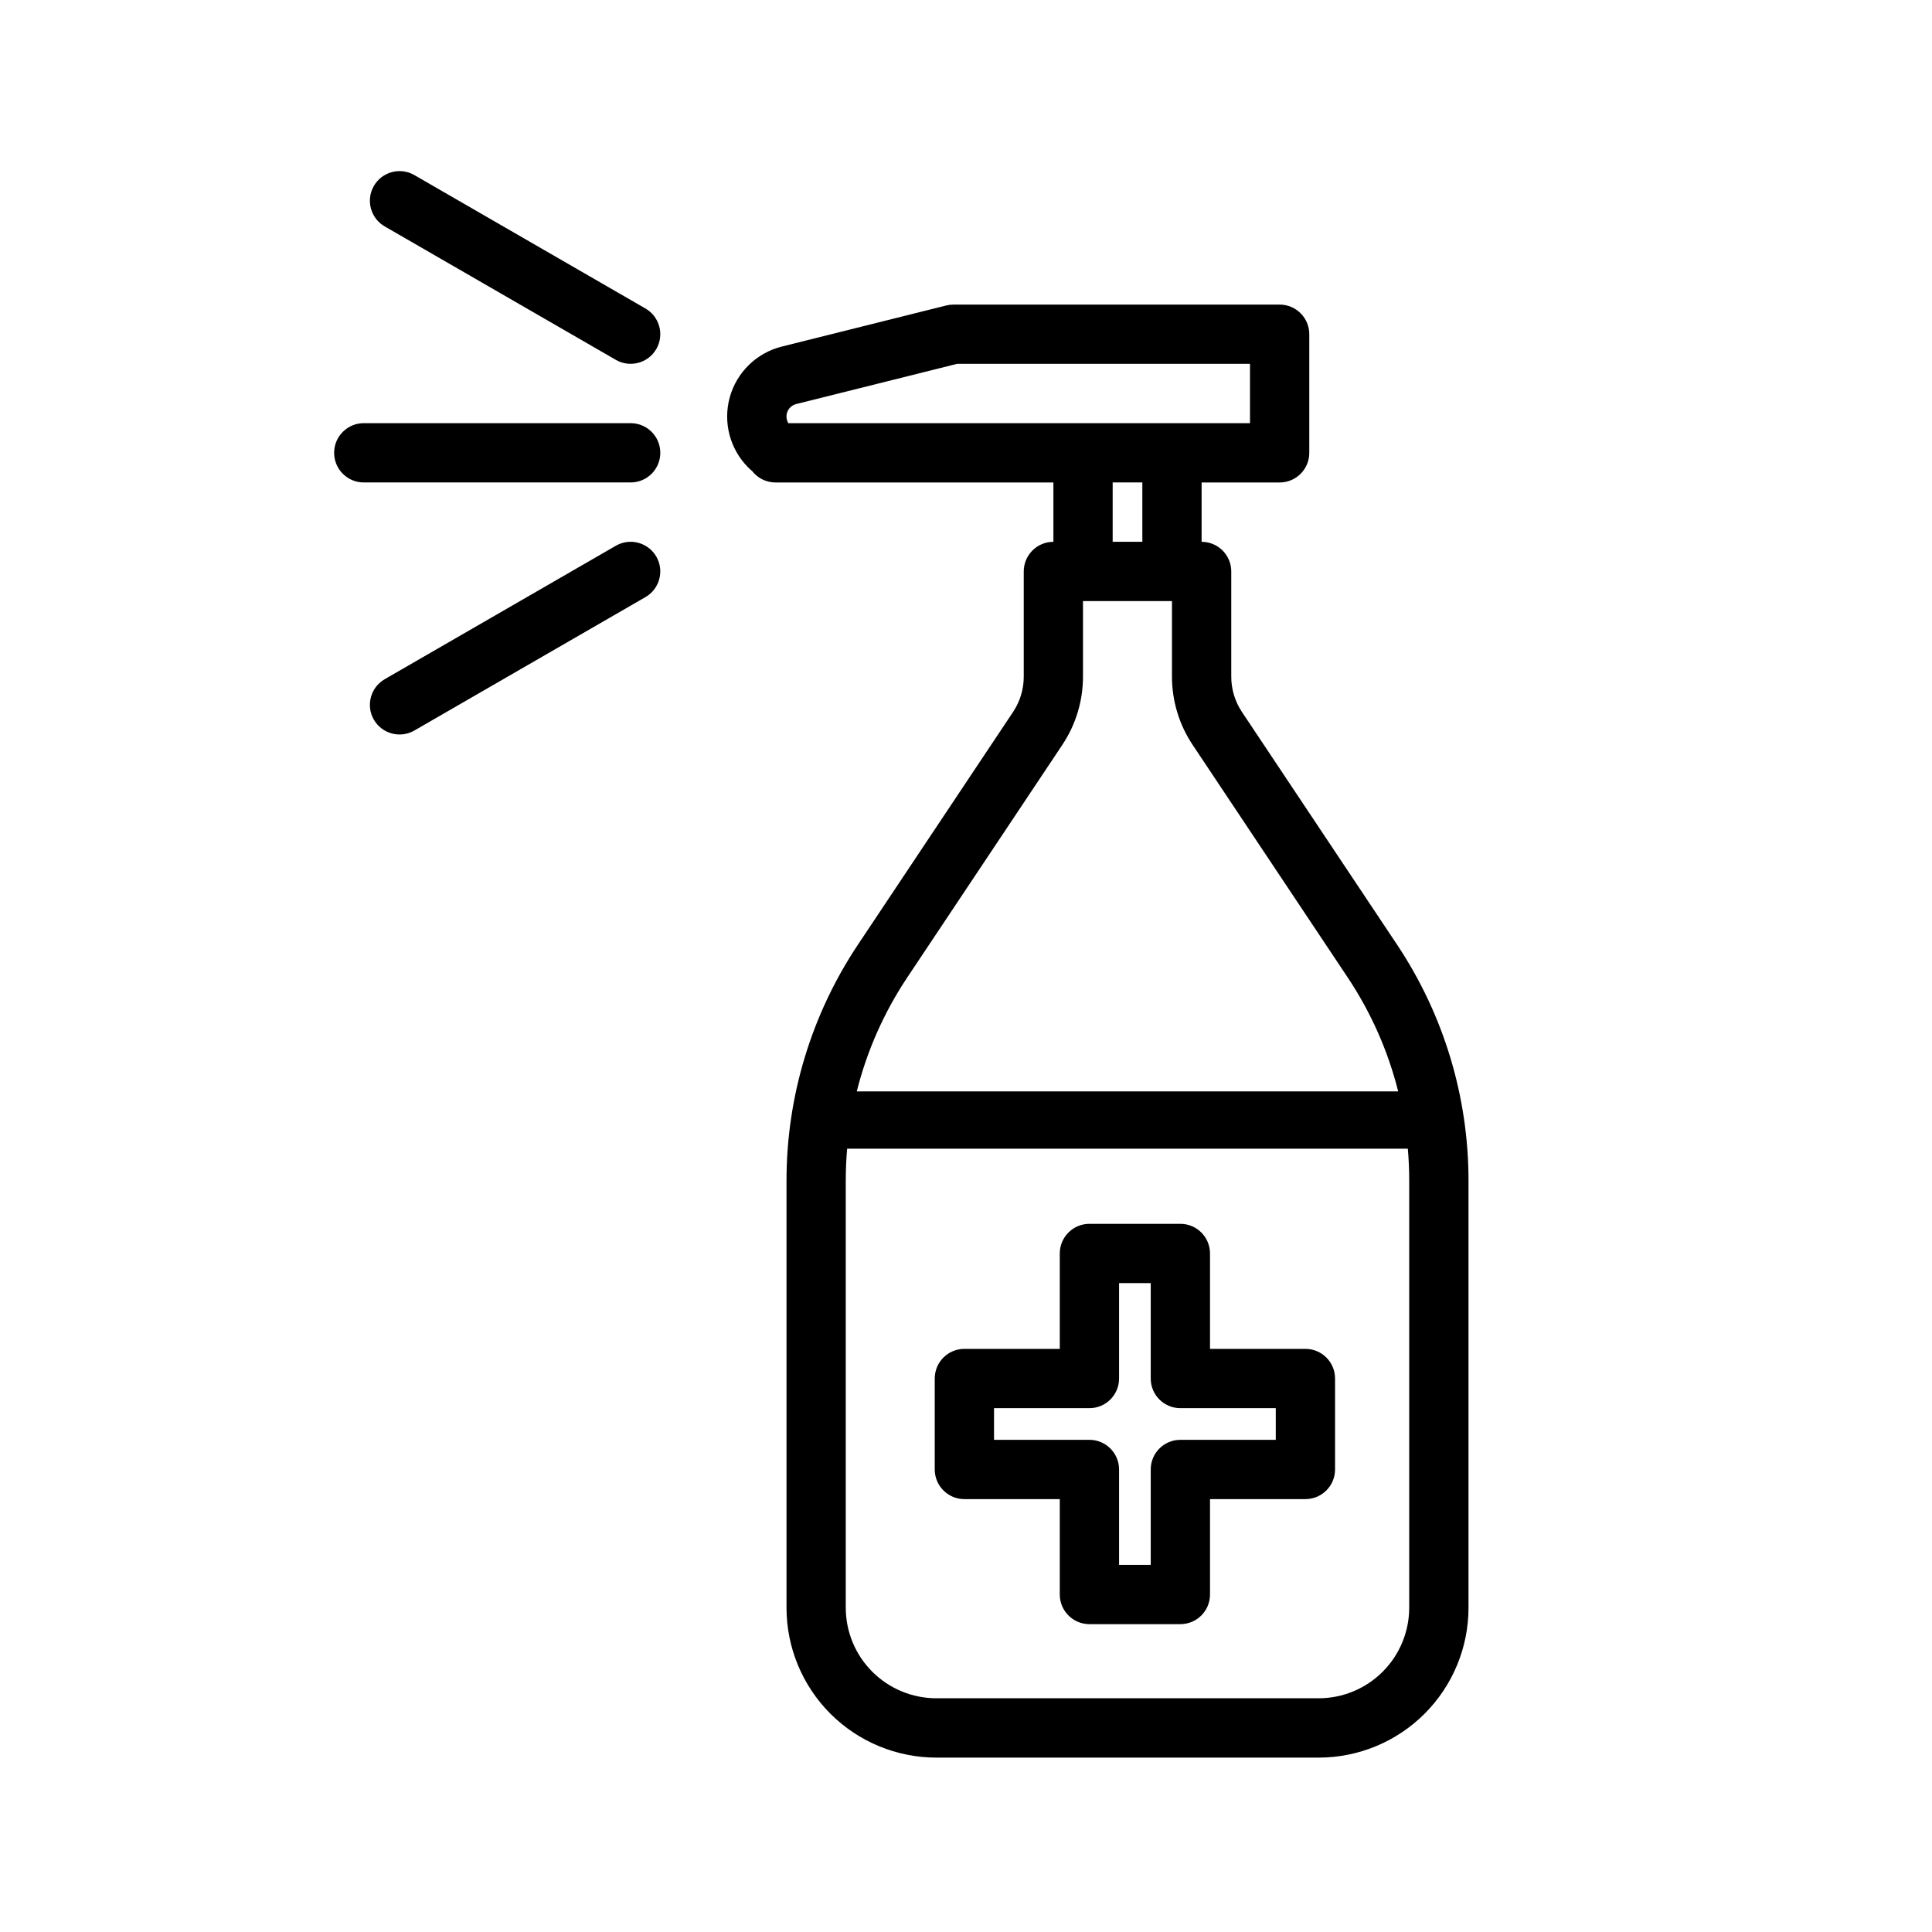 <?xml version="1.0" encoding="UTF-8"?>
<!-- Uploaded to: ICON Repo, www.svgrepo.com, Generator: ICON Repo Mixer Tools -->
<svg fill="#000000" width="800px" height="800px" version="1.1" viewBox="144 144 512 512" xmlns="http://www.w3.org/2000/svg">
 <path d="m423.15 271.86h-73.633c-2.512 0-4.746-1.18-6.184-3.012-0.344-0.289-0.691-0.605-1.035-0.949-4.867-4.867-6.738-11.98-4.902-18.609v-0.004c1.84-6.637 7.106-11.77 13.781-13.438 18.48-4.621 43.59-10.895 43.59-10.895 0.621-0.156 1.262-0.234 1.906-0.234h86.445c4.34 0 7.856 3.516 7.856 7.856v31.434c0 4.34-3.516 7.856-7.856 7.856h-20.68v15.723h0.004c4.34 0 7.856 3.516 7.856 7.856v27.883c0 3.328 0.984 6.582 2.832 9.352 8.219 12.324 26.988 40.48 41.109 61.664 12.344 18.516 18.93 40.27 18.93 62.52v113.2c0 10.535-4.184 20.637-11.633 28.09-7.449 7.449-17.559 11.633-28.09 11.633h-101.29c-10.535 0-20.641-4.184-28.09-11.633-7.449-7.453-11.633-17.555-11.633-28.09v-113.2c0-22.25 6.586-44.004 18.93-62.52 14.121-21.184 32.891-49.336 41.109-61.664 1.848-2.769 2.832-6.023 2.832-9.352v-27.883c0-4.34 3.516-7.856 7.856-7.856h0.004v-15.723zm93.938 176.55c0.246 2.801 0.367 5.617 0.367 8.438v113.2c0 6.367-2.531 12.477-7.035 16.98-4.504 4.504-10.613 7.031-16.98 7.031h-101.29c-6.367 0-12.477-2.531-16.98-7.031-4.504-4.504-7.035-10.613-7.035-16.98v-113.2c0-2.824 0.125-5.641 0.367-8.438zm-52.422 53.055v-25.281c0-4.34-3.516-7.856-7.856-7.856h-24.102c-4.34 0-7.856 3.516-7.856 7.856v25.281h-25.281c-4.34 0-7.856 3.516-7.856 7.856v24.102c0 4.34 3.516 7.856 7.856 7.856h25.281v25.281c0 4.34 3.516 7.856 7.856 7.856h24.102c4.34 0 7.856-3.516 7.856-7.856v-25.281h25.281c4.34 0 7.856-3.516 7.856-7.856v-24.102c0-4.34-3.516-7.856-7.856-7.856zm-15.711 7.856c0 4.34 3.516 7.856 7.856 7.856h25.281v8.391h-25.281c-4.34 0-7.856 3.516-7.856 7.856v25.281h-8.391v-25.281c0-4.34-3.516-7.856-7.856-7.856h-25.281v-8.391h25.281c4.34 0 7.856-3.516 7.856-7.856v-25.281h8.391v25.281zm-17.953-206.03v20.027c0 6.43-1.902 12.715-5.469 18.066-8.219 12.324-26.988 40.48-41.109 61.664-6.18 9.273-10.684 19.488-13.371 30.184h143.48c-2.688-10.695-7.191-20.91-13.371-30.184-14.121-21.184-32.891-49.336-41.109-61.664-3.566-5.352-5.469-11.633-5.469-18.066v-20.027zm-123.8-14.66-61.25 35.363c-3.754 2.168-5.043 6.977-2.875 10.73 2.168 3.754 6.977 5.043 10.73 2.875l61.25-35.363c3.754-2.168 5.043-6.977 2.875-10.73-2.168-3.754-6.977-5.043-10.73-2.875zm139.53-16.777v15.723h-7.863v-15.723zm-135.6-15.711h-70.727c-4.336 0-7.856 3.519-7.856 7.856 0 4.336 3.519 7.856 7.856 7.856h70.727c4.336 0 7.856-3.519 7.856-7.856 0-4.336-3.519-7.856-7.856-7.856zm41.785 0c-0.48-0.789-0.625-1.758-0.371-2.672 0.328-1.18 1.262-2.094 2.449-2.391 16.367-4.094 37.93-9.48 42.648-10.66h77.621v15.723h-122.35zm-37.859-30.383-61.25-35.363c-3.754-2.168-8.562-0.879-10.73 2.875-2.168 3.754-0.879 8.562 2.875 10.73l61.25 35.363c3.754 2.168 8.562 0.879 10.73-2.875s0.879-8.562-2.875-10.73z" fill-rule="evenodd"/>
</svg>